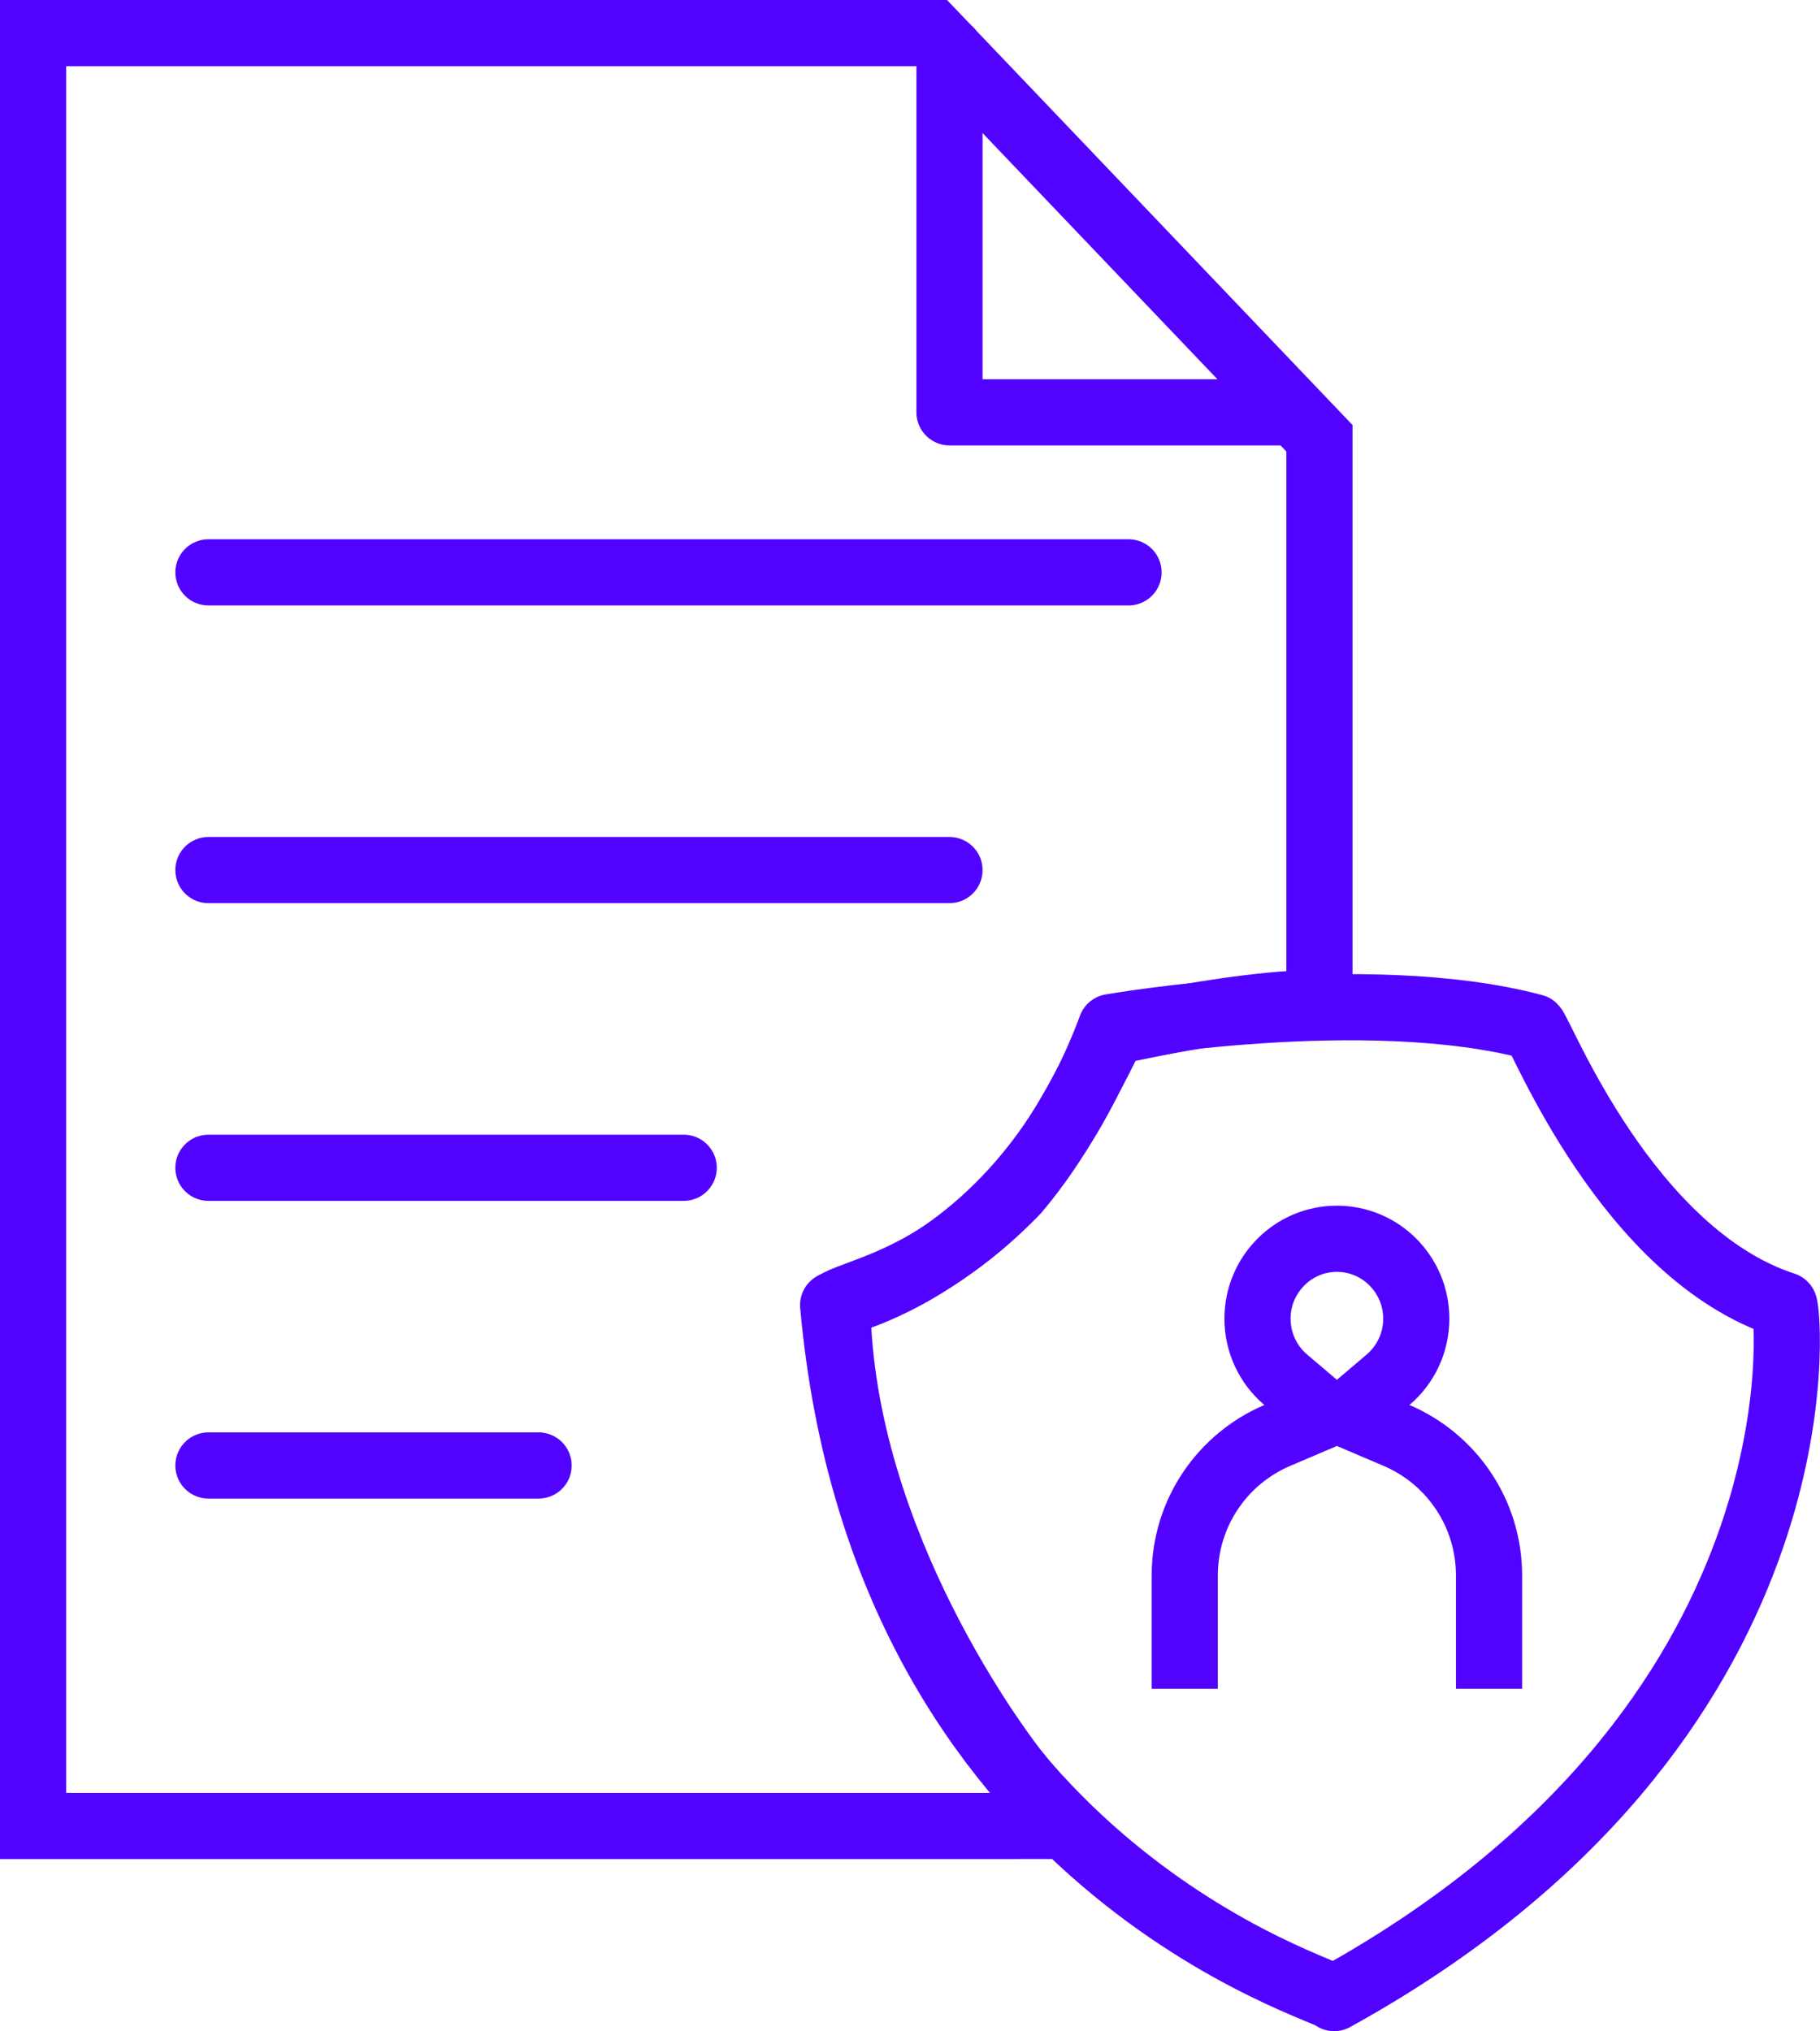<svg xmlns="http://www.w3.org/2000/svg" xmlns:xlink="http://www.w3.org/1999/xlink" width="275.136" height="306.964" viewBox="0 0 275.136 306.964">
  <defs>
    <clipPath id="clip-path">
      <rect id="Rectangle_202" data-name="Rectangle 202" width="62" height="73" transform="translate(-2.924 3.072)" fill="#fff"/>
    </clipPath>
  </defs>
  <g id="nw_privacy-policy" transform="translate(-1220.898 -223.786)">
    <g id="Group_103" data-name="Group 103" transform="translate(-6.102 -12.48)">
      <g id="Path_22" data-name="Path 22" transform="translate(2794 -331.734)" fill="none" stroke-linecap="round">
        <path d="M-1458.377,838.953H-1557V578h128.888l55.578,58.239v78.523a204.5,204.5,0,0,0-29.672,4.842c-6.464,13.466-10.5,19.93-15.082,25.317-17.507,18.045-29.741,11.581-28.1,21.544,1.09,39.144,28.1,72.489,28.1,72.489Z" stroke="none"/>
        <path d="M -1417.288 838.953 C -1417.288 838.953 -1444.297 805.608 -1445.387 766.464 C -1447.029 756.501 -1434.794 762.965 -1417.288 744.92 C -1412.709 739.534 -1408.669 733.07 -1402.206 719.603 C -1390.355 716.91 -1380.415 715.329 -1372.534 714.761 L -1372.534 636.239 L -1428.112 578 L -1557 578 L -1557 838.953 L -1417.288 838.953 M -1417.288 848.953 L -1567 848.953 L -1567 568 L -1423.832 568 L -1362.534 632.233 L -1362.534 724.067 L -1371.815 724.735 C -1378.349 725.206 -1386.246 726.415 -1395.34 728.335 C -1400.718 739.148 -1404.781 745.647 -1409.668 751.397 C -1420.599 762.695 -1429.801 766.142 -1435.309 768.199 C -1433.476 802.513 -1409.752 832.367 -1409.508 832.671 L -1396.411 848.941 L -1417.288 848.953 Z" stroke="none" fill="#5203ff"/>
      </g>
      <path id="Path_17" data-name="Path 17" d="M2820.12-257.988h139.1" transform="translate(-1561.614 580.754)" fill="none" stroke="#5203ff" stroke-linecap="round" stroke-width="10"/>
      <path id="Path_18" data-name="Path 18" d="M2820.12-257.988h112.031" transform="translate(-1561.614 625.746)" fill="none" stroke="#5203ff" stroke-linecap="round" stroke-width="10"/>
      <path id="Path_19" data-name="Path 19" d="M2820.12-257.988h71.852" transform="translate(-1561.614 670.738)" fill="none" stroke="#5203ff" stroke-linecap="round" stroke-width="10"/>
      <path id="Path_20" data-name="Path 20" d="M2820.12-257.988h49.917" transform="translate(-1561.614 715.73)" fill="none" stroke="#5203ff" stroke-linecap="round" stroke-width="10"/>
      <path id="Path_21" data-name="Path 21" d="M2971.19-273.079h-51.122v-54.714" transform="translate(-1549.531 571.658)" fill="none" stroke="#5203ff" stroke-linecap="round" stroke-linejoin="round" stroke-width="10"/>
    </g>
    <path id="Path_3306" data-name="Path 3306" d="M1373.279,322.3s38.673-6.761,63.905,0c1.184,1.183,14.2,34.32,37.87,42.012.592.592,7.1,63.314-68.047,104.734,0-1.183-68.048-19.527-75.74-104.734C1330.676,364.308,1359.67,358.982,1373.279,322.3Z" transform="translate(15.578 56.709)" fill="none" stroke="#5203ff" stroke-linecap="round" stroke-linejoin="round" stroke-width="10"/>
    <g id="Mask_Group_48" data-name="Mask Group 48" transform="translate(1394.925 402.928)" clip-path="url(#clip-path)">
      <g id="Union_48" data-name="Union 48" transform="translate(0.076 3.072)" fill="none">
        <path d="M0,89V55.889a28.008,28.008,0,0,1,17.03-25.77,17,17,0,1,1,21.941,0A28.008,28.008,0,0,1,56,55.889V89Z" stroke="none"/>
        <path d="M 46 79 L 46 55.889 C 46 48.658 41.701 42.154 35.049 39.318 L 28 36.314 L 20.951 39.318 C 14.298 42.154 10 48.658 10 55.889 L 10 79 L 46 79 M 28 26.316 L 32.497 22.497 C 34.088 21.146 35 19.17 35 17.075 C 35 13.174 31.86 10 28 10 C 24.14 10 21 13.174 21 17.075 C 21 19.17 21.912 21.146 23.503 22.497 L 28 26.316 M 56 89 L 4.984537554264534e-06 89 L 4.984537554264534e-06 55.889 C 4.984537554264534e-06 44.318 7.018 34.387 17.03 30.119 C 13.342 26.987 11 22.306 11 17.075 C 11 7.645 18.611 7.924398232717067e-06 28 7.924398232717067e-06 C 37.389 7.924398232717067e-06 45 7.645 45 17.075 C 45 22.306 42.658 26.987 38.97 30.119 C 48.982 34.387 56 44.318 56 55.889 L 56 89 Z" stroke="none" fill="#5203ff"/>
      </g>
    </g>
  </g>
</svg>
